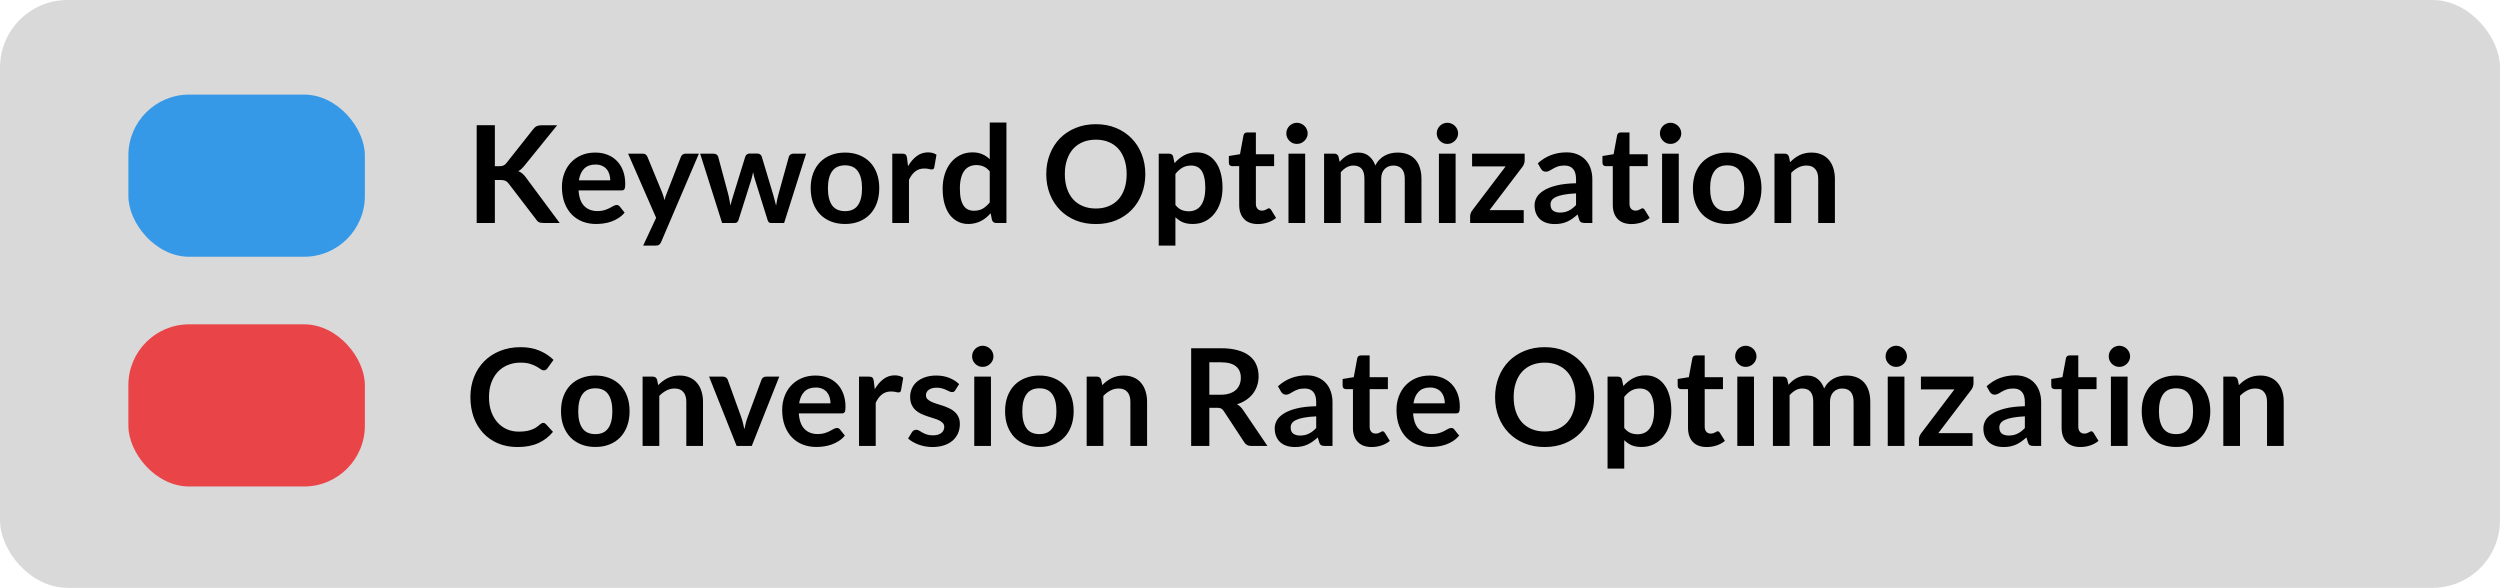 <svg width="370" height="87" viewBox="0 0 370 87" fill="none" xmlns="http://www.w3.org/2000/svg">
<rect width="370" height="87" rx="10" fill="#D9D9D9"/>
<path d="M73.24 24.6H73.87C74.123 24.6 74.333 24.567 74.5 24.5C74.667 24.427 74.81 24.313 74.93 24.16L78.92 19.11C79.087 18.897 79.26 18.75 79.44 18.67C79.627 18.583 79.86 18.54 80.14 18.54H82.46L77.59 24.55C77.437 24.737 77.29 24.893 77.15 25.02C77.01 25.147 76.86 25.25 76.7 25.33C76.92 25.41 77.117 25.523 77.29 25.67C77.47 25.817 77.643 26.003 77.81 26.23L82.83 33H80.45C80.13 33 79.89 32.957 79.73 32.87C79.577 32.777 79.447 32.643 79.34 32.47L75.25 27.13C75.117 26.957 74.967 26.833 74.8 26.76C74.633 26.68 74.397 26.64 74.09 26.64H73.24V33H70.55V18.53H73.24V24.6ZM88.095 22.58C88.742 22.58 89.335 22.683 89.875 22.89C90.422 23.097 90.892 23.4 91.285 23.8C91.678 24.193 91.985 24.68 92.205 25.26C92.425 25.833 92.535 26.49 92.535 27.23C92.535 27.417 92.525 27.573 92.505 27.7C92.492 27.82 92.462 27.917 92.415 27.99C92.375 28.057 92.319 28.107 92.245 28.14C92.172 28.167 92.079 28.18 91.965 28.18H85.625C85.698 29.233 85.982 30.007 86.475 30.5C86.969 30.993 87.622 31.24 88.435 31.24C88.835 31.24 89.178 31.193 89.465 31.1C89.758 31.007 90.012 30.903 90.225 30.79C90.445 30.677 90.635 30.573 90.795 30.48C90.962 30.387 91.122 30.34 91.275 30.34C91.375 30.34 91.462 30.36 91.535 30.4C91.609 30.44 91.672 30.497 91.725 30.57L92.445 31.47C92.172 31.79 91.865 32.06 91.525 32.28C91.185 32.493 90.829 32.667 90.455 32.8C90.088 32.927 89.712 33.017 89.325 33.07C88.945 33.123 88.575 33.15 88.215 33.15C87.502 33.15 86.838 33.033 86.225 32.8C85.612 32.56 85.079 32.21 84.625 31.75C84.172 31.283 83.815 30.71 83.555 30.03C83.295 29.343 83.165 28.55 83.165 27.65C83.165 26.95 83.278 26.293 83.505 25.68C83.732 25.06 84.055 24.523 84.475 24.07C84.902 23.61 85.418 23.247 86.025 22.98C86.638 22.713 87.329 22.58 88.095 22.58ZM88.145 24.35C87.425 24.35 86.862 24.553 86.455 24.96C86.049 25.367 85.788 25.943 85.675 26.69H90.315C90.315 26.37 90.272 26.07 90.185 25.79C90.099 25.503 89.965 25.253 89.785 25.04C89.605 24.827 89.379 24.66 89.105 24.54C88.832 24.413 88.512 24.35 88.145 24.35ZM97.847 35.82C97.773 35.993 97.677 36.123 97.557 36.21C97.443 36.303 97.267 36.35 97.027 36.35H95.187L97.107 32.24L92.957 22.74H95.117C95.317 22.74 95.47 22.787 95.577 22.88C95.683 22.973 95.763 23.08 95.817 23.2L98.007 28.52C98.08 28.693 98.143 28.873 98.197 29.06C98.25 29.247 98.297 29.433 98.337 29.62C98.39 29.427 98.447 29.24 98.507 29.06C98.573 28.88 98.643 28.697 98.717 28.51L100.777 23.2C100.83 23.067 100.917 22.957 101.037 22.87C101.163 22.783 101.303 22.74 101.457 22.74H103.437L97.847 35.82ZM103.621 22.74H105.581C105.767 22.74 105.924 22.783 106.051 22.87C106.177 22.957 106.257 23.067 106.291 23.2L107.761 28.68C107.841 28.98 107.904 29.273 107.951 29.56C108.004 29.847 108.054 30.133 108.101 30.42C108.174 30.133 108.251 29.847 108.331 29.56C108.417 29.273 108.507 28.98 108.601 28.68L110.301 23.18C110.341 23.047 110.421 22.937 110.541 22.85C110.661 22.763 110.801 22.72 110.961 22.72H112.051C112.231 22.72 112.381 22.763 112.501 22.85C112.621 22.937 112.701 23.047 112.741 23.18L114.421 28.78C114.507 29.067 114.584 29.347 114.651 29.62C114.724 29.887 114.794 30.157 114.861 30.43C114.907 30.143 114.957 29.857 115.011 29.57C115.071 29.283 115.144 28.987 115.231 28.68L116.751 23.2C116.784 23.067 116.864 22.957 116.991 22.87C117.117 22.783 117.264 22.74 117.431 22.74H119.301L116.051 33H114.061C113.847 33 113.694 32.853 113.601 32.56L111.751 26.63C111.691 26.437 111.634 26.243 111.581 26.05C111.534 25.85 111.494 25.653 111.461 25.46C111.421 25.66 111.377 25.86 111.331 26.06C111.284 26.253 111.231 26.45 111.171 26.65L109.301 32.56C109.207 32.853 109.027 33 108.761 33H106.871L103.621 22.74ZM125.071 22.58C125.838 22.58 126.531 22.703 127.151 22.95C127.778 23.197 128.311 23.547 128.751 24C129.191 24.453 129.531 25.007 129.771 25.66C130.011 26.313 130.131 27.043 130.131 27.85C130.131 28.663 130.011 29.397 129.771 30.05C129.531 30.703 129.191 31.26 128.751 31.72C128.311 32.18 127.778 32.533 127.151 32.78C126.531 33.027 125.838 33.15 125.071 33.15C124.304 33.15 123.608 33.027 122.981 32.78C122.354 32.533 121.818 32.18 121.371 31.72C120.931 31.26 120.588 30.703 120.341 30.05C120.101 29.397 119.981 28.663 119.981 27.85C119.981 27.043 120.101 26.313 120.341 25.66C120.588 25.007 120.931 24.453 121.371 24C121.818 23.547 122.354 23.197 122.981 22.95C123.608 22.703 124.304 22.58 125.071 22.58ZM125.071 31.25C125.924 31.25 126.554 30.963 126.961 30.39C127.374 29.817 127.581 28.977 127.581 27.87C127.581 26.763 127.374 25.92 126.961 25.34C126.554 24.76 125.924 24.47 125.071 24.47C124.204 24.47 123.564 24.763 123.151 25.35C122.738 25.93 122.531 26.77 122.531 27.87C122.531 28.97 122.738 29.81 123.151 30.39C123.564 30.963 124.204 31.25 125.071 31.25ZM132.058 33V22.74H133.508C133.762 22.74 133.938 22.787 134.038 22.88C134.138 22.973 134.205 23.133 134.238 23.36L134.388 24.6C134.755 23.967 135.185 23.467 135.678 23.1C136.172 22.733 136.725 22.55 137.338 22.55C137.845 22.55 138.265 22.667 138.598 22.9L138.278 24.75C138.258 24.87 138.215 24.957 138.148 25.01C138.082 25.057 137.992 25.08 137.878 25.08C137.778 25.08 137.642 25.057 137.468 25.01C137.295 24.963 137.065 24.94 136.778 24.94C136.265 24.94 135.825 25.083 135.458 25.37C135.092 25.65 134.782 26.063 134.528 26.61V33H132.058ZM147.442 33C147.122 33 146.912 32.85 146.812 32.55L146.612 31.56C146.399 31.8 146.176 32.017 145.942 32.21C145.709 32.403 145.456 32.57 145.182 32.71C144.916 32.85 144.626 32.957 144.312 33.03C144.006 33.11 143.672 33.15 143.312 33.15C142.752 33.15 142.239 33.033 141.772 32.8C141.306 32.567 140.902 32.23 140.562 31.79C140.229 31.343 139.969 30.793 139.782 30.14C139.602 29.487 139.512 28.74 139.512 27.9C139.512 27.14 139.616 26.433 139.822 25.78C140.029 25.127 140.326 24.56 140.712 24.08C141.099 23.6 141.562 23.227 142.102 22.96C142.642 22.687 143.249 22.55 143.922 22.55C144.496 22.55 144.986 22.643 145.392 22.83C145.799 23.01 146.162 23.253 146.482 23.56V18.14H148.952V33H147.442ZM144.152 31.19C144.666 31.19 145.102 31.083 145.462 30.87C145.822 30.657 146.162 30.353 146.482 29.96V25.36C146.202 25.02 145.896 24.78 145.562 24.64C145.236 24.5 144.882 24.43 144.502 24.43C144.129 24.43 143.789 24.5 143.482 24.64C143.182 24.78 142.926 24.993 142.712 25.28C142.506 25.56 142.346 25.92 142.232 26.36C142.119 26.793 142.062 27.307 142.062 27.9C142.062 28.5 142.109 29.01 142.202 29.43C142.302 29.843 142.442 30.183 142.622 30.45C142.802 30.71 143.022 30.9 143.282 31.02C143.542 31.133 143.832 31.19 144.152 31.19ZM169.506 25.77C169.506 26.83 169.329 27.813 168.976 28.72C168.622 29.62 168.126 30.4 167.486 31.06C166.846 31.72 166.076 32.237 165.176 32.61C164.276 32.977 163.279 33.16 162.186 33.16C161.092 33.16 160.092 32.977 159.186 32.61C158.286 32.237 157.512 31.72 156.866 31.06C156.226 30.4 155.729 29.62 155.376 28.72C155.022 27.813 154.846 26.83 154.846 25.77C154.846 24.71 155.022 23.73 155.376 22.83C155.729 21.923 156.226 21.14 156.866 20.48C157.512 19.82 158.286 19.307 159.186 18.94C160.092 18.567 161.092 18.38 162.186 18.38C163.279 18.38 164.276 18.567 165.176 18.94C166.076 19.313 166.846 19.83 167.486 20.49C168.126 21.143 168.622 21.923 168.976 22.83C169.329 23.73 169.506 24.71 169.506 25.77ZM166.746 25.77C166.746 24.977 166.639 24.267 166.426 23.64C166.219 23.007 165.919 22.47 165.526 22.03C165.132 21.59 164.652 21.253 164.086 21.02C163.526 20.787 162.892 20.67 162.186 20.67C161.479 20.67 160.842 20.787 160.276 21.02C159.709 21.253 159.226 21.59 158.826 22.03C158.432 22.47 158.129 23.007 157.916 23.64C157.702 24.267 157.596 24.977 157.596 25.77C157.596 26.563 157.702 27.277 157.916 27.91C158.129 28.537 158.432 29.07 158.826 29.51C159.226 29.943 159.709 30.277 160.276 30.51C160.842 30.743 161.479 30.86 162.186 30.86C162.892 30.86 163.526 30.743 164.086 30.51C164.652 30.277 165.132 29.943 165.526 29.51C165.919 29.07 166.219 28.537 166.426 27.91C166.639 27.277 166.746 26.563 166.746 25.77ZM171.492 36.35V22.74H173.002C173.162 22.74 173.299 22.777 173.412 22.85C173.525 22.923 173.599 23.037 173.632 23.19L173.832 24.14C174.245 23.667 174.719 23.283 175.252 22.99C175.792 22.697 176.422 22.55 177.142 22.55C177.702 22.55 178.212 22.667 178.672 22.9C179.139 23.133 179.539 23.473 179.872 23.92C180.212 24.36 180.472 24.907 180.652 25.56C180.839 26.207 180.932 26.95 180.932 27.79C180.932 28.557 180.829 29.267 180.622 29.92C180.415 30.573 180.119 31.14 179.732 31.62C179.352 32.1 178.889 32.477 178.342 32.75C177.802 33.017 177.195 33.15 176.522 33.15C175.942 33.15 175.449 33.063 175.042 32.89C174.642 32.71 174.282 32.463 173.962 32.15V36.35H171.492ZM176.292 24.5C175.779 24.5 175.339 24.61 174.972 24.83C174.612 25.043 174.275 25.347 173.962 25.74V30.34C174.242 30.687 174.545 30.93 174.872 31.07C175.205 31.203 175.562 31.27 175.942 31.27C176.315 31.27 176.652 31.2 176.952 31.06C177.259 30.92 177.515 30.707 177.722 30.42C177.935 30.133 178.099 29.773 178.212 29.34C178.325 28.9 178.382 28.383 178.382 27.79C178.382 27.19 178.332 26.683 178.232 26.27C178.139 25.85 178.002 25.51 177.822 25.25C177.642 24.99 177.422 24.8 177.162 24.68C176.909 24.56 176.619 24.5 176.292 24.5ZM186.17 33.16C185.284 33.16 184.6 32.91 184.12 32.41C183.64 31.903 183.4 31.207 183.4 30.32V24.59H182.36C182.227 24.59 182.11 24.547 182.01 24.46C181.917 24.373 181.87 24.243 181.87 24.07V23.09L183.52 22.82L184.04 20.02C184.067 19.887 184.127 19.783 184.22 19.71C184.32 19.637 184.444 19.6 184.59 19.6H185.87V22.83H188.57V24.59H185.87V30.15C185.87 30.47 185.95 30.72 186.11 30.9C186.27 31.08 186.484 31.17 186.75 31.17C186.904 31.17 187.03 31.153 187.13 31.12C187.237 31.08 187.327 31.04 187.4 31C187.48 30.96 187.55 30.923 187.61 30.89C187.67 30.85 187.73 30.83 187.79 30.83C187.864 30.83 187.924 30.85 187.97 30.89C188.017 30.923 188.067 30.977 188.12 31.05L188.86 32.25C188.5 32.55 188.087 32.777 187.62 32.93C187.154 33.083 186.67 33.16 186.17 33.16ZM193.165 22.74V33H190.695V22.74H193.165ZM193.535 19.75C193.535 19.963 193.492 20.163 193.405 20.35C193.318 20.537 193.202 20.7 193.055 20.84C192.915 20.98 192.748 21.093 192.555 21.18C192.362 21.26 192.155 21.3 191.935 21.3C191.722 21.3 191.518 21.26 191.325 21.18C191.138 21.093 190.975 20.98 190.835 20.84C190.695 20.7 190.582 20.537 190.495 20.35C190.415 20.163 190.375 19.963 190.375 19.75C190.375 19.53 190.415 19.323 190.495 19.13C190.582 18.937 190.695 18.77 190.835 18.63C190.975 18.49 191.138 18.38 191.325 18.3C191.518 18.213 191.722 18.17 191.935 18.17C192.155 18.17 192.362 18.213 192.555 18.3C192.748 18.38 192.915 18.49 193.055 18.63C193.202 18.77 193.318 18.937 193.405 19.13C193.492 19.323 193.535 19.53 193.535 19.75ZM195.965 33V22.74H197.475C197.795 22.74 198.005 22.89 198.105 23.19L198.265 23.95C198.445 23.75 198.631 23.567 198.825 23.4C199.025 23.233 199.235 23.09 199.455 22.97C199.681 22.85 199.921 22.757 200.175 22.69C200.435 22.617 200.718 22.58 201.025 22.58C201.671 22.58 202.201 22.757 202.615 23.11C203.035 23.457 203.348 23.92 203.555 24.5C203.715 24.16 203.915 23.87 204.155 23.63C204.395 23.383 204.658 23.183 204.945 23.03C205.231 22.877 205.535 22.763 205.855 22.69C206.181 22.617 206.508 22.58 206.835 22.58C207.401 22.58 207.905 22.667 208.345 22.84C208.785 23.013 209.155 23.267 209.455 23.6C209.755 23.933 209.981 24.34 210.135 24.82C210.295 25.3 210.375 25.85 210.375 26.47V33H207.905V26.47C207.905 25.817 207.761 25.327 207.475 25C207.188 24.667 206.768 24.5 206.215 24.5C205.961 24.5 205.725 24.543 205.505 24.63C205.291 24.717 205.101 24.843 204.935 25.01C204.775 25.17 204.648 25.373 204.555 25.62C204.461 25.867 204.415 26.15 204.415 26.47V33H201.935V26.47C201.935 25.783 201.795 25.283 201.515 24.97C201.241 24.657 200.835 24.5 200.295 24.5C199.941 24.5 199.608 24.59 199.295 24.77C198.988 24.943 198.701 25.183 198.435 25.49V33H195.965ZM215.43 22.74V33H212.96V22.74H215.43ZM215.8 19.75C215.8 19.963 215.757 20.163 215.67 20.35C215.584 20.537 215.467 20.7 215.32 20.84C215.18 20.98 215.014 21.093 214.82 21.18C214.627 21.26 214.42 21.3 214.2 21.3C213.987 21.3 213.784 21.26 213.59 21.18C213.404 21.093 213.24 20.98 213.1 20.84C212.96 20.7 212.847 20.537 212.76 20.35C212.68 20.163 212.64 19.963 212.64 19.75C212.64 19.53 212.68 19.323 212.76 19.13C212.847 18.937 212.96 18.77 213.1 18.63C213.24 18.49 213.404 18.38 213.59 18.3C213.784 18.213 213.987 18.17 214.2 18.17C214.42 18.17 214.627 18.213 214.82 18.3C215.014 18.38 215.18 18.49 215.32 18.63C215.467 18.77 215.584 18.937 215.67 19.13C215.757 19.323 215.8 19.53 215.8 19.75ZM225.65 23.76C225.65 23.933 225.617 24.103 225.55 24.27C225.49 24.43 225.417 24.567 225.33 24.68L220.45 31.1H225.51V33H217.58V31.97C217.58 31.857 217.607 31.723 217.66 31.57C217.713 31.41 217.797 31.26 217.91 31.12L222.83 24.63H217.87V22.74H225.65V23.76ZM235.665 33H234.555C234.321 33 234.138 32.967 234.005 32.9C233.871 32.827 233.771 32.683 233.705 32.47L233.485 31.74C233.225 31.973 232.968 32.18 232.715 32.36C232.468 32.533 232.211 32.68 231.945 32.8C231.678 32.92 231.395 33.01 231.095 33.07C230.795 33.13 230.461 33.16 230.095 33.16C229.661 33.16 229.261 33.103 228.895 32.99C228.528 32.87 228.211 32.693 227.945 32.46C227.685 32.227 227.481 31.937 227.335 31.59C227.188 31.243 227.115 30.84 227.115 30.38C227.115 29.993 227.215 29.613 227.415 29.24C227.621 28.86 227.961 28.52 228.435 28.22C228.908 27.913 229.538 27.66 230.325 27.46C231.111 27.26 232.088 27.147 233.255 27.12V26.52C233.255 25.833 233.108 25.327 232.815 25C232.528 24.667 232.108 24.5 231.555 24.5C231.155 24.5 230.821 24.547 230.555 24.64C230.288 24.733 230.055 24.84 229.855 24.96C229.661 25.073 229.481 25.177 229.315 25.27C229.148 25.363 228.965 25.41 228.765 25.41C228.598 25.41 228.455 25.367 228.335 25.28C228.215 25.193 228.118 25.087 228.045 24.96L227.595 24.17C228.775 23.09 230.198 22.55 231.865 22.55C232.465 22.55 232.998 22.65 233.465 22.85C233.938 23.043 234.338 23.317 234.665 23.67C234.991 24.017 235.238 24.433 235.405 24.92C235.578 25.407 235.665 25.94 235.665 26.52V33ZM230.865 31.46C231.118 31.46 231.351 31.437 231.565 31.39C231.778 31.343 231.978 31.273 232.165 31.18C232.358 31.087 232.541 30.973 232.715 30.84C232.895 30.7 233.075 30.537 233.255 30.35V28.62C232.535 28.653 231.931 28.717 231.445 28.81C230.965 28.897 230.578 29.01 230.285 29.15C229.991 29.29 229.781 29.453 229.655 29.64C229.535 29.827 229.475 30.03 229.475 30.25C229.475 30.683 229.601 30.993 229.855 31.18C230.115 31.367 230.451 31.46 230.865 31.46ZM241.463 33.16C240.577 33.16 239.893 32.91 239.413 32.41C238.933 31.903 238.693 31.207 238.693 30.32V24.59H237.653C237.52 24.59 237.403 24.547 237.303 24.46C237.21 24.373 237.163 24.243 237.163 24.07V23.09L238.813 22.82L239.333 20.02C239.36 19.887 239.42 19.783 239.513 19.71C239.613 19.637 239.737 19.6 239.883 19.6H241.163V22.83H243.863V24.59H241.163V30.15C241.163 30.47 241.243 30.72 241.403 30.9C241.563 31.08 241.777 31.17 242.043 31.17C242.197 31.17 242.323 31.153 242.423 31.12C242.53 31.08 242.62 31.04 242.693 31C242.773 30.96 242.843 30.923 242.903 30.89C242.963 30.85 243.023 30.83 243.083 30.83C243.157 30.83 243.217 30.85 243.263 30.89C243.31 30.923 243.36 30.977 243.413 31.05L244.153 32.25C243.793 32.55 243.38 32.777 242.913 32.93C242.447 33.083 241.963 33.16 241.463 33.16ZM248.458 22.74V33H245.988V22.74H248.458ZM248.828 19.75C248.828 19.963 248.784 20.163 248.698 20.35C248.611 20.537 248.494 20.7 248.348 20.84C248.208 20.98 248.041 21.093 247.848 21.18C247.654 21.26 247.448 21.3 247.228 21.3C247.014 21.3 246.811 21.26 246.618 21.18C246.431 21.093 246.268 20.98 246.128 20.84C245.988 20.7 245.874 20.537 245.788 20.35C245.708 20.163 245.668 19.963 245.668 19.75C245.668 19.53 245.708 19.323 245.788 19.13C245.874 18.937 245.988 18.77 246.128 18.63C246.268 18.49 246.431 18.38 246.618 18.3C246.811 18.213 247.014 18.17 247.228 18.17C247.448 18.17 247.654 18.213 247.848 18.3C248.041 18.38 248.208 18.49 248.348 18.63C248.494 18.77 248.611 18.937 248.698 19.13C248.784 19.323 248.828 19.53 248.828 19.75ZM255.638 22.58C256.404 22.58 257.098 22.703 257.718 22.95C258.344 23.197 258.878 23.547 259.318 24C259.758 24.453 260.098 25.007 260.338 25.66C260.578 26.313 260.698 27.043 260.698 27.85C260.698 28.663 260.578 29.397 260.338 30.05C260.098 30.703 259.758 31.26 259.318 31.72C258.878 32.18 258.344 32.533 257.718 32.78C257.098 33.027 256.404 33.15 255.638 33.15C254.871 33.15 254.174 33.027 253.548 32.78C252.921 32.533 252.384 32.18 251.938 31.72C251.498 31.26 251.154 30.703 250.908 30.05C250.668 29.397 250.548 28.663 250.548 27.85C250.548 27.043 250.668 26.313 250.908 25.66C251.154 25.007 251.498 24.453 251.938 24C252.384 23.547 252.921 23.197 253.548 22.95C254.174 22.703 254.871 22.58 255.638 22.58ZM255.638 31.25C256.491 31.25 257.121 30.963 257.528 30.39C257.941 29.817 258.148 28.977 258.148 27.87C258.148 26.763 257.941 25.92 257.528 25.34C257.121 24.76 256.491 24.47 255.638 24.47C254.771 24.47 254.131 24.763 253.718 25.35C253.304 25.93 253.098 26.77 253.098 27.87C253.098 28.97 253.304 29.81 253.718 30.39C254.131 30.963 254.771 31.25 255.638 31.25ZM262.625 33V22.74H264.135C264.455 22.74 264.665 22.89 264.765 23.19L264.935 24C265.141 23.787 265.358 23.593 265.585 23.42C265.818 23.247 266.061 23.097 266.315 22.97C266.575 22.843 266.851 22.747 267.145 22.68C267.438 22.613 267.758 22.58 268.105 22.58C268.665 22.58 269.161 22.677 269.595 22.87C270.028 23.057 270.388 23.323 270.675 23.67C270.968 24.01 271.188 24.42 271.335 24.9C271.488 25.373 271.565 25.897 271.565 26.47V33H269.095V26.47C269.095 25.843 268.948 25.36 268.655 25.02C268.368 24.673 267.935 24.5 267.355 24.5C266.928 24.5 266.528 24.597 266.155 24.79C265.781 24.983 265.428 25.247 265.095 25.58V33H262.625Z" fill="black"/>
<path d="M80.4 62.59C80.547 62.59 80.673 62.647 80.78 62.76L81.84 63.91C81.253 64.637 80.53 65.193 79.67 65.58C78.817 65.967 77.79 66.16 76.59 66.16C75.517 66.16 74.55 65.977 73.69 65.61C72.837 65.243 72.107 64.733 71.5 64.08C70.893 63.427 70.427 62.647 70.1 61.74C69.78 60.833 69.62 59.843 69.62 58.77C69.62 57.683 69.8 56.69 70.16 55.79C70.52 54.883 71.027 54.103 71.68 53.45C72.333 52.797 73.113 52.29 74.02 51.93C74.933 51.563 75.94 51.38 77.04 51.38C78.113 51.38 79.05 51.553 79.85 51.9C80.657 52.24 81.347 52.693 81.92 53.26L81.02 54.51C80.967 54.59 80.897 54.66 80.81 54.72C80.73 54.78 80.617 54.81 80.47 54.81C80.317 54.81 80.16 54.75 80 54.63C79.84 54.51 79.637 54.38 79.39 54.24C79.143 54.1 78.83 53.97 78.45 53.85C78.077 53.73 77.6 53.67 77.02 53.67C76.34 53.67 75.713 53.79 75.14 54.03C74.573 54.263 74.083 54.6 73.67 55.04C73.263 55.48 72.943 56.017 72.71 56.65C72.483 57.277 72.37 57.983 72.37 58.77C72.37 59.583 72.483 60.307 72.71 60.94C72.943 61.573 73.257 62.107 73.65 62.54C74.043 62.973 74.507 63.307 75.04 63.54C75.573 63.767 76.147 63.88 76.76 63.88C77.127 63.88 77.457 63.86 77.75 63.82C78.05 63.78 78.323 63.717 78.57 63.63C78.823 63.543 79.06 63.433 79.28 63.3C79.507 63.16 79.73 62.99 79.95 62.79C80.017 62.73 80.087 62.683 80.16 62.65C80.233 62.61 80.313 62.59 80.4 62.59ZM88.118 55.58C88.885 55.58 89.578 55.703 90.198 55.95C90.825 56.197 91.358 56.547 91.798 57C92.238 57.453 92.578 58.007 92.818 58.66C93.058 59.313 93.178 60.043 93.178 60.85C93.178 61.663 93.058 62.397 92.818 63.05C92.578 63.703 92.238 64.26 91.798 64.72C91.358 65.18 90.825 65.533 90.198 65.78C89.578 66.027 88.885 66.15 88.118 66.15C87.351 66.15 86.655 66.027 86.028 65.78C85.401 65.533 84.865 65.18 84.418 64.72C83.978 64.26 83.635 63.703 83.388 63.05C83.148 62.397 83.028 61.663 83.028 60.85C83.028 60.043 83.148 59.313 83.388 58.66C83.635 58.007 83.978 57.453 84.418 57C84.865 56.547 85.401 56.197 86.028 55.95C86.655 55.703 87.351 55.58 88.118 55.58ZM88.118 64.25C88.971 64.25 89.601 63.963 90.008 63.39C90.421 62.817 90.628 61.977 90.628 60.87C90.628 59.763 90.421 58.92 90.008 58.34C89.601 57.76 88.971 57.47 88.118 57.47C87.251 57.47 86.611 57.763 86.198 58.35C85.785 58.93 85.578 59.77 85.578 60.87C85.578 61.97 85.785 62.81 86.198 63.39C86.611 63.963 87.251 64.25 88.118 64.25ZM95.105 66V55.74H96.615C96.935 55.74 97.145 55.89 97.245 56.19L97.415 57C97.622 56.787 97.838 56.593 98.065 56.42C98.299 56.247 98.542 56.097 98.795 55.97C99.055 55.843 99.332 55.747 99.625 55.68C99.918 55.613 100.238 55.58 100.585 55.58C101.145 55.58 101.642 55.677 102.075 55.87C102.508 56.057 102.868 56.323 103.155 56.67C103.448 57.01 103.668 57.42 103.815 57.9C103.968 58.373 104.045 58.897 104.045 59.47V66H101.575V59.47C101.575 58.843 101.428 58.36 101.135 58.02C100.848 57.673 100.415 57.5 99.835 57.5C99.409 57.5 99.008 57.597 98.635 57.79C98.262 57.983 97.909 58.247 97.575 58.58V66H95.105ZM111.261 66H109.021L104.941 55.74H106.991C107.171 55.74 107.321 55.783 107.441 55.87C107.567 55.957 107.654 56.067 107.701 56.2L109.681 61.68C109.794 62 109.887 62.313 109.961 62.62C110.041 62.927 110.111 63.233 110.171 63.54C110.231 63.233 110.297 62.927 110.371 62.62C110.451 62.313 110.551 62 110.671 61.68L112.701 56.2C112.747 56.067 112.831 55.957 112.951 55.87C113.071 55.783 113.214 55.74 113.381 55.74H115.331L111.261 66ZM120.693 55.58C121.339 55.58 121.933 55.683 122.473 55.89C123.019 56.097 123.489 56.4 123.883 56.8C124.276 57.193 124.583 57.68 124.803 58.26C125.023 58.833 125.133 59.49 125.133 60.23C125.133 60.417 125.123 60.573 125.103 60.7C125.089 60.82 125.059 60.917 125.013 60.99C124.973 61.057 124.916 61.107 124.843 61.14C124.769 61.167 124.676 61.18 124.563 61.18H118.223C118.296 62.233 118.579 63.007 119.073 63.5C119.566 63.993 120.219 64.24 121.033 64.24C121.433 64.24 121.776 64.193 122.063 64.1C122.356 64.007 122.609 63.903 122.823 63.79C123.043 63.677 123.233 63.573 123.393 63.48C123.559 63.387 123.719 63.34 123.873 63.34C123.973 63.34 124.059 63.36 124.133 63.4C124.206 63.44 124.269 63.497 124.323 63.57L125.043 64.47C124.769 64.79 124.463 65.06 124.123 65.28C123.783 65.493 123.426 65.667 123.053 65.8C122.686 65.927 122.309 66.017 121.923 66.07C121.543 66.123 121.173 66.15 120.813 66.15C120.099 66.15 119.436 66.033 118.823 65.8C118.209 65.56 117.676 65.21 117.223 64.75C116.769 64.283 116.413 63.71 116.153 63.03C115.893 62.343 115.763 61.55 115.763 60.65C115.763 59.95 115.876 59.293 116.103 58.68C116.329 58.06 116.653 57.523 117.073 57.07C117.499 56.61 118.016 56.247 118.623 55.98C119.236 55.713 119.926 55.58 120.693 55.58ZM120.743 57.35C120.023 57.35 119.459 57.553 119.053 57.96C118.646 58.367 118.386 58.943 118.273 59.69H122.913C122.913 59.37 122.869 59.07 122.783 58.79C122.696 58.503 122.563 58.253 122.383 58.04C122.203 57.827 121.976 57.66 121.703 57.54C121.429 57.413 121.109 57.35 120.743 57.35ZM127.136 66V55.74H128.586C128.84 55.74 129.016 55.787 129.116 55.88C129.216 55.973 129.283 56.133 129.316 56.36L129.466 57.6C129.833 56.967 130.263 56.467 130.756 56.1C131.25 55.733 131.803 55.55 132.416 55.55C132.923 55.55 133.343 55.667 133.676 55.9L133.356 57.75C133.336 57.87 133.293 57.957 133.226 58.01C133.16 58.057 133.07 58.08 132.956 58.08C132.856 58.08 132.72 58.057 132.546 58.01C132.373 57.963 132.143 57.94 131.856 57.94C131.343 57.94 130.903 58.083 130.536 58.37C130.17 58.65 129.86 59.063 129.606 59.61V66H127.136ZM141.39 57.74C141.324 57.847 141.254 57.923 141.18 57.97C141.107 58.01 141.014 58.03 140.9 58.03C140.78 58.03 140.65 57.997 140.51 57.93C140.377 57.863 140.22 57.79 140.04 57.71C139.86 57.623 139.654 57.547 139.42 57.48C139.194 57.413 138.924 57.38 138.61 57.38C138.124 57.38 137.74 57.483 137.46 57.69C137.18 57.897 137.04 58.167 137.04 58.5C137.04 58.72 137.11 58.907 137.25 59.06C137.397 59.207 137.587 59.337 137.82 59.45C138.06 59.563 138.33 59.667 138.63 59.76C138.93 59.847 139.237 59.943 139.55 60.05C139.864 60.157 140.17 60.28 140.47 60.42C140.77 60.553 141.037 60.727 141.27 60.94C141.51 61.147 141.7 61.397 141.84 61.69C141.987 61.983 142.06 62.337 142.06 62.75C142.06 63.243 141.97 63.7 141.79 64.12C141.61 64.533 141.347 64.893 141 65.2C140.654 65.5 140.224 65.737 139.71 65.91C139.204 66.077 138.62 66.16 137.96 66.16C137.607 66.16 137.26 66.127 136.92 66.06C136.587 66 136.264 65.913 135.95 65.8C135.644 65.687 135.357 65.553 135.09 65.4C134.83 65.247 134.6 65.08 134.4 64.9L134.97 63.96C135.044 63.847 135.13 63.76 135.23 63.7C135.33 63.64 135.457 63.61 135.61 63.61C135.764 63.61 135.907 63.653 136.04 63.74C136.18 63.827 136.34 63.92 136.52 64.02C136.7 64.12 136.91 64.213 137.15 64.3C137.397 64.387 137.707 64.43 138.08 64.43C138.374 64.43 138.624 64.397 138.83 64.33C139.044 64.257 139.217 64.163 139.35 64.05C139.49 63.937 139.59 63.807 139.65 63.66C139.717 63.507 139.75 63.35 139.75 63.19C139.75 62.95 139.677 62.753 139.53 62.6C139.39 62.447 139.2 62.313 138.96 62.2C138.727 62.087 138.457 61.987 138.15 61.9C137.85 61.807 137.54 61.707 137.22 61.6C136.907 61.493 136.597 61.37 136.29 61.23C135.99 61.083 135.72 60.9 135.48 60.68C135.247 60.46 135.057 60.19 134.91 59.87C134.77 59.55 134.7 59.163 134.7 58.71C134.7 58.29 134.784 57.89 134.95 57.51C135.117 57.13 135.36 56.8 135.68 56.52C136.007 56.233 136.41 56.007 136.89 55.84C137.377 55.667 137.937 55.58 138.57 55.58C139.277 55.58 139.92 55.697 140.5 55.93C141.08 56.163 141.564 56.47 141.95 56.85L141.39 57.74ZM146.661 55.74V66H144.191V55.74H146.661ZM147.031 52.75C147.031 52.963 146.988 53.163 146.901 53.35C146.814 53.537 146.698 53.7 146.551 53.84C146.411 53.98 146.244 54.093 146.051 54.18C145.858 54.26 145.651 54.3 145.431 54.3C145.218 54.3 145.014 54.26 144.821 54.18C144.634 54.093 144.471 53.98 144.331 53.84C144.191 53.7 144.078 53.537 143.991 53.35C143.911 53.163 143.871 52.963 143.871 52.75C143.871 52.53 143.911 52.323 143.991 52.13C144.078 51.937 144.191 51.77 144.331 51.63C144.471 51.49 144.634 51.38 144.821 51.3C145.014 51.213 145.218 51.17 145.431 51.17C145.651 51.17 145.858 51.213 146.051 51.3C146.244 51.38 146.411 51.49 146.551 51.63C146.698 51.77 146.814 51.937 146.901 52.13C146.988 52.323 147.031 52.53 147.031 52.75ZM153.841 55.58C154.607 55.58 155.301 55.703 155.921 55.95C156.547 56.197 157.081 56.547 157.521 57C157.961 57.453 158.301 58.007 158.541 58.66C158.781 59.313 158.901 60.043 158.901 60.85C158.901 61.663 158.781 62.397 158.541 63.05C158.301 63.703 157.961 64.26 157.521 64.72C157.081 65.18 156.547 65.533 155.921 65.78C155.301 66.027 154.607 66.15 153.841 66.15C153.074 66.15 152.377 66.027 151.751 65.78C151.124 65.533 150.587 65.18 150.141 64.72C149.701 64.26 149.357 63.703 149.111 63.05C148.871 62.397 148.751 61.663 148.751 60.85C148.751 60.043 148.871 59.313 149.111 58.66C149.357 58.007 149.701 57.453 150.141 57C150.587 56.547 151.124 56.197 151.751 55.95C152.377 55.703 153.074 55.58 153.841 55.58ZM153.841 64.25C154.694 64.25 155.324 63.963 155.731 63.39C156.144 62.817 156.351 61.977 156.351 60.87C156.351 59.763 156.144 58.92 155.731 58.34C155.324 57.76 154.694 57.47 153.841 57.47C152.974 57.47 152.334 57.763 151.921 58.35C151.507 58.93 151.301 59.77 151.301 60.87C151.301 61.97 151.507 62.81 151.921 63.39C152.334 63.963 152.974 64.25 153.841 64.25ZM160.828 66V55.74H162.338C162.658 55.74 162.868 55.89 162.968 56.19L163.138 57C163.344 56.787 163.561 56.593 163.788 56.42C164.021 56.247 164.264 56.097 164.518 55.97C164.778 55.843 165.054 55.747 165.348 55.68C165.641 55.613 165.961 55.58 166.308 55.58C166.868 55.58 167.364 55.677 167.798 55.87C168.231 56.057 168.591 56.323 168.878 56.67C169.171 57.01 169.391 57.42 169.538 57.9C169.691 58.373 169.768 58.897 169.768 59.47V66H167.298V59.47C167.298 58.843 167.151 58.36 166.858 58.02C166.571 57.673 166.138 57.5 165.558 57.5C165.131 57.5 164.731 57.597 164.358 57.79C163.984 57.983 163.631 58.247 163.298 58.58V66H160.828ZM178.982 60.35V66H176.292V51.54H180.702C181.689 51.54 182.532 51.643 183.232 51.85C183.939 52.05 184.516 52.333 184.962 52.7C185.416 53.067 185.746 53.507 185.952 54.02C186.166 54.527 186.272 55.087 186.272 55.7C186.272 56.187 186.199 56.647 186.052 57.08C185.912 57.513 185.706 57.907 185.432 58.26C185.166 58.613 184.832 58.923 184.432 59.19C184.039 59.457 183.589 59.67 183.082 59.83C183.422 60.023 183.716 60.3 183.962 60.66L187.582 66H185.162C184.929 66 184.729 65.953 184.562 65.86C184.402 65.767 184.266 65.633 184.152 65.46L181.112 60.83C180.999 60.657 180.872 60.533 180.732 60.46C180.599 60.387 180.399 60.35 180.132 60.35H178.982ZM178.982 58.42H180.662C181.169 58.42 181.609 58.357 181.982 58.23C182.362 58.103 182.672 57.93 182.912 57.71C183.159 57.483 183.342 57.217 183.462 56.91C183.582 56.603 183.642 56.267 183.642 55.9C183.642 55.167 183.399 54.603 182.912 54.21C182.432 53.817 181.696 53.62 180.702 53.62H178.982V58.42ZM197.208 66H196.098C195.864 66 195.681 65.967 195.548 65.9C195.414 65.827 195.314 65.683 195.248 65.47L195.028 64.74C194.768 64.973 194.511 65.18 194.258 65.36C194.011 65.533 193.754 65.68 193.488 65.8C193.221 65.92 192.938 66.01 192.638 66.07C192.338 66.13 192.004 66.16 191.638 66.16C191.204 66.16 190.804 66.103 190.438 65.99C190.071 65.87 189.754 65.693 189.488 65.46C189.228 65.227 189.024 64.937 188.878 64.59C188.731 64.243 188.658 63.84 188.658 63.38C188.658 62.993 188.758 62.613 188.958 62.24C189.164 61.86 189.504 61.52 189.978 61.22C190.451 60.913 191.081 60.66 191.868 60.46C192.654 60.26 193.631 60.147 194.798 60.12V59.52C194.798 58.833 194.651 58.327 194.358 58C194.071 57.667 193.651 57.5 193.098 57.5C192.698 57.5 192.364 57.547 192.098 57.64C191.831 57.733 191.598 57.84 191.398 57.96C191.204 58.073 191.024 58.177 190.858 58.27C190.691 58.363 190.508 58.41 190.308 58.41C190.141 58.41 189.998 58.367 189.878 58.28C189.758 58.193 189.661 58.087 189.588 57.96L189.138 57.17C190.318 56.09 191.741 55.55 193.408 55.55C194.008 55.55 194.541 55.65 195.008 55.85C195.481 56.043 195.881 56.317 196.208 56.67C196.534 57.017 196.781 57.433 196.948 57.92C197.121 58.407 197.208 58.94 197.208 59.52V66ZM192.408 64.46C192.661 64.46 192.894 64.437 193.108 64.39C193.321 64.343 193.521 64.273 193.708 64.18C193.901 64.087 194.084 63.973 194.258 63.84C194.438 63.7 194.618 63.537 194.798 63.35V61.62C194.078 61.653 193.474 61.717 192.988 61.81C192.508 61.897 192.121 62.01 191.828 62.15C191.534 62.29 191.324 62.453 191.198 62.64C191.078 62.827 191.018 63.03 191.018 63.25C191.018 63.683 191.144 63.993 191.398 64.18C191.658 64.367 191.994 64.46 192.408 64.46ZM203.006 66.16C202.12 66.16 201.436 65.91 200.956 65.41C200.476 64.903 200.236 64.207 200.236 63.32V57.59H199.196C199.063 57.59 198.946 57.547 198.846 57.46C198.753 57.373 198.706 57.243 198.706 57.07V56.09L200.356 55.82L200.876 53.02C200.903 52.887 200.963 52.783 201.056 52.71C201.156 52.637 201.28 52.6 201.426 52.6H202.706V55.83H205.406V57.59H202.706V63.15C202.706 63.47 202.786 63.72 202.946 63.9C203.106 64.08 203.32 64.17 203.586 64.17C203.74 64.17 203.866 64.153 203.966 64.12C204.073 64.08 204.163 64.04 204.236 64C204.316 63.96 204.386 63.923 204.446 63.89C204.506 63.85 204.566 63.83 204.626 63.83C204.7 63.83 204.76 63.85 204.806 63.89C204.853 63.923 204.903 63.977 204.956 64.05L205.696 65.25C205.336 65.55 204.923 65.777 204.456 65.93C203.99 66.083 203.506 66.16 203.006 66.16ZM211.611 55.58C212.257 55.58 212.851 55.683 213.391 55.89C213.937 56.097 214.407 56.4 214.801 56.8C215.194 57.193 215.501 57.68 215.721 58.26C215.941 58.833 216.051 59.49 216.051 60.23C216.051 60.417 216.041 60.573 216.021 60.7C216.007 60.82 215.977 60.917 215.931 60.99C215.891 61.057 215.834 61.107 215.761 61.14C215.687 61.167 215.594 61.18 215.481 61.18H209.141C209.214 62.233 209.497 63.007 209.991 63.5C210.484 63.993 211.137 64.24 211.951 64.24C212.351 64.24 212.694 64.193 212.981 64.1C213.274 64.007 213.527 63.903 213.741 63.79C213.961 63.677 214.151 63.573 214.311 63.48C214.477 63.387 214.637 63.34 214.791 63.34C214.891 63.34 214.977 63.36 215.051 63.4C215.124 63.44 215.187 63.497 215.241 63.57L215.961 64.47C215.687 64.79 215.381 65.06 215.041 65.28C214.701 65.493 214.344 65.667 213.971 65.8C213.604 65.927 213.227 66.017 212.841 66.07C212.461 66.123 212.091 66.15 211.731 66.15C211.017 66.15 210.354 66.033 209.741 65.8C209.127 65.56 208.594 65.21 208.141 64.75C207.687 64.283 207.331 63.71 207.071 63.03C206.811 62.343 206.681 61.55 206.681 60.65C206.681 59.95 206.794 59.293 207.021 58.68C207.247 58.06 207.571 57.523 207.991 57.07C208.417 56.61 208.934 56.247 209.541 55.98C210.154 55.713 210.844 55.58 211.611 55.58ZM211.661 57.35C210.941 57.35 210.377 57.553 209.971 57.96C209.564 58.367 209.304 58.943 209.191 59.69H213.831C213.831 59.37 213.787 59.07 213.701 58.79C213.614 58.503 213.481 58.253 213.301 58.04C213.121 57.827 212.894 57.66 212.621 57.54C212.347 57.413 212.027 57.35 211.661 57.35ZM235.932 58.77C235.932 59.83 235.755 60.813 235.402 61.72C235.048 62.62 234.552 63.4 233.912 64.06C233.272 64.72 232.502 65.237 231.602 65.61C230.702 65.977 229.705 66.16 228.612 66.16C227.518 66.16 226.518 65.977 225.612 65.61C224.712 65.237 223.938 64.72 223.292 64.06C222.652 63.4 222.155 62.62 221.802 61.72C221.448 60.813 221.272 59.83 221.272 58.77C221.272 57.71 221.448 56.73 221.802 55.83C222.155 54.923 222.652 54.14 223.292 53.48C223.938 52.82 224.712 52.307 225.612 51.94C226.518 51.567 227.518 51.38 228.612 51.38C229.705 51.38 230.702 51.567 231.602 51.94C232.502 52.313 233.272 52.83 233.912 53.49C234.552 54.143 235.048 54.923 235.402 55.83C235.755 56.73 235.932 57.71 235.932 58.77ZM233.172 58.77C233.172 57.977 233.065 57.267 232.852 56.64C232.645 56.007 232.345 55.47 231.952 55.03C231.558 54.59 231.078 54.253 230.512 54.02C229.952 53.787 229.318 53.67 228.612 53.67C227.905 53.67 227.268 53.787 226.702 54.02C226.135 54.253 225.652 54.59 225.252 55.03C224.858 55.47 224.555 56.007 224.342 56.64C224.128 57.267 224.022 57.977 224.022 58.77C224.022 59.563 224.128 60.277 224.342 60.91C224.555 61.537 224.858 62.07 225.252 62.51C225.652 62.943 226.135 63.277 226.702 63.51C227.268 63.743 227.905 63.86 228.612 63.86C229.318 63.86 229.952 63.743 230.512 63.51C231.078 63.277 231.558 62.943 231.952 62.51C232.345 62.07 232.645 61.537 232.852 60.91C233.065 60.277 233.172 59.563 233.172 58.77ZM237.918 69.35V55.74H239.428C239.588 55.74 239.724 55.777 239.838 55.85C239.951 55.923 240.024 56.037 240.058 56.19L240.258 57.14C240.671 56.667 241.144 56.283 241.678 55.99C242.218 55.697 242.848 55.55 243.568 55.55C244.128 55.55 244.638 55.667 245.098 55.9C245.564 56.133 245.964 56.473 246.298 56.92C246.638 57.36 246.898 57.907 247.078 58.56C247.264 59.207 247.358 59.95 247.358 60.79C247.358 61.557 247.254 62.267 247.048 62.92C246.841 63.573 246.544 64.14 246.158 64.62C245.778 65.1 245.314 65.477 244.768 65.75C244.228 66.017 243.621 66.15 242.948 66.15C242.368 66.15 241.874 66.063 241.468 65.89C241.068 65.71 240.708 65.463 240.388 65.15V69.35H237.918ZM242.718 57.5C242.204 57.5 241.764 57.61 241.398 57.83C241.038 58.043 240.701 58.347 240.388 58.74V63.34C240.668 63.687 240.971 63.93 241.298 64.07C241.631 64.203 241.988 64.27 242.368 64.27C242.741 64.27 243.078 64.2 243.378 64.06C243.684 63.92 243.941 63.707 244.148 63.42C244.361 63.133 244.524 62.773 244.638 62.34C244.751 61.9 244.808 61.383 244.808 60.79C244.808 60.19 244.758 59.683 244.658 59.27C244.564 58.85 244.428 58.51 244.248 58.25C244.068 57.99 243.848 57.8 243.588 57.68C243.334 57.56 243.044 57.5 242.718 57.5ZM252.596 66.16C251.71 66.16 251.026 65.91 250.546 65.41C250.066 64.903 249.826 64.207 249.826 63.32V57.59H248.786C248.653 57.59 248.536 57.547 248.436 57.46C248.343 57.373 248.296 57.243 248.296 57.07V56.09L249.946 55.82L250.466 53.02C250.493 52.887 250.553 52.783 250.646 52.71C250.746 52.637 250.87 52.6 251.016 52.6H252.296V55.83H254.996V57.59H252.296V63.15C252.296 63.47 252.376 63.72 252.536 63.9C252.696 64.08 252.91 64.17 253.176 64.17C253.33 64.17 253.456 64.153 253.556 64.12C253.663 64.08 253.753 64.04 253.826 64C253.906 63.96 253.976 63.923 254.036 63.89C254.096 63.85 254.156 63.83 254.216 63.83C254.29 63.83 254.35 63.85 254.396 63.89C254.443 63.923 254.493 63.977 254.546 64.05L255.286 65.25C254.926 65.55 254.513 65.777 254.046 65.93C253.58 66.083 253.096 66.16 252.596 66.16ZM259.591 55.74V66H257.121V55.74H259.591ZM259.961 52.75C259.961 52.963 259.917 53.163 259.831 53.35C259.744 53.537 259.627 53.7 259.481 53.84C259.341 53.98 259.174 54.093 258.981 54.18C258.787 54.26 258.581 54.3 258.361 54.3C258.147 54.3 257.944 54.26 257.751 54.18C257.564 54.093 257.401 53.98 257.261 53.84C257.121 53.7 257.007 53.537 256.921 53.35C256.841 53.163 256.801 52.963 256.801 52.75C256.801 52.53 256.841 52.323 256.921 52.13C257.007 51.937 257.121 51.77 257.261 51.63C257.401 51.49 257.564 51.38 257.751 51.3C257.944 51.213 258.147 51.17 258.361 51.17C258.581 51.17 258.787 51.213 258.981 51.3C259.174 51.38 259.341 51.49 259.481 51.63C259.627 51.77 259.744 51.937 259.831 52.13C259.917 52.323 259.961 52.53 259.961 52.75ZM262.39 66V55.74H263.9C264.22 55.74 264.43 55.89 264.53 56.19L264.69 56.95C264.87 56.75 265.057 56.567 265.25 56.4C265.45 56.233 265.66 56.09 265.88 55.97C266.107 55.85 266.347 55.757 266.6 55.69C266.86 55.617 267.144 55.58 267.45 55.58C268.097 55.58 268.627 55.757 269.04 56.11C269.46 56.457 269.774 56.92 269.98 57.5C270.14 57.16 270.34 56.87 270.58 56.63C270.82 56.383 271.084 56.183 271.37 56.03C271.657 55.877 271.96 55.763 272.28 55.69C272.607 55.617 272.934 55.58 273.26 55.58C273.827 55.58 274.33 55.667 274.77 55.84C275.21 56.013 275.58 56.267 275.88 56.6C276.18 56.933 276.407 57.34 276.56 57.82C276.72 58.3 276.8 58.85 276.8 59.47V66H274.33V59.47C274.33 58.817 274.187 58.327 273.9 58C273.614 57.667 273.194 57.5 272.64 57.5C272.387 57.5 272.15 57.543 271.93 57.63C271.717 57.717 271.527 57.843 271.36 58.01C271.2 58.17 271.074 58.373 270.98 58.62C270.887 58.867 270.84 59.15 270.84 59.47V66H268.36V59.47C268.36 58.783 268.22 58.283 267.94 57.97C267.667 57.657 267.26 57.5 266.72 57.5C266.367 57.5 266.034 57.59 265.72 57.77C265.414 57.943 265.127 58.183 264.86 58.49V66H262.39ZM281.856 55.74V66H279.386V55.74H281.856ZM282.226 52.75C282.226 52.963 282.183 53.163 282.096 53.35C282.01 53.537 281.893 53.7 281.746 53.84C281.606 53.98 281.44 54.093 281.246 54.18C281.053 54.26 280.846 54.3 280.626 54.3C280.413 54.3 280.21 54.26 280.016 54.18C279.83 54.093 279.666 53.98 279.526 53.84C279.386 53.7 279.273 53.537 279.186 53.35C279.106 53.163 279.066 52.963 279.066 52.75C279.066 52.53 279.106 52.323 279.186 52.13C279.273 51.937 279.386 51.77 279.526 51.63C279.666 51.49 279.83 51.38 280.016 51.3C280.21 51.213 280.413 51.17 280.626 51.17C280.846 51.17 281.053 51.213 281.246 51.3C281.44 51.38 281.606 51.49 281.746 51.63C281.893 51.77 282.01 51.937 282.096 52.13C282.183 52.323 282.226 52.53 282.226 52.75ZM292.076 56.76C292.076 56.933 292.043 57.103 291.976 57.27C291.916 57.43 291.843 57.567 291.756 57.68L286.876 64.1H291.936V66H284.006V64.97C284.006 64.857 284.033 64.723 284.086 64.57C284.139 64.41 284.223 64.26 284.336 64.12L289.256 57.63H284.296V55.74H292.076V56.76ZM302.09 66H300.98C300.747 66 300.564 65.967 300.43 65.9C300.297 65.827 300.197 65.683 300.13 65.47L299.91 64.74C299.65 64.973 299.394 65.18 299.14 65.36C298.894 65.533 298.637 65.68 298.37 65.8C298.104 65.92 297.82 66.01 297.52 66.07C297.22 66.13 296.887 66.16 296.52 66.16C296.087 66.16 295.687 66.103 295.32 65.99C294.954 65.87 294.637 65.693 294.37 65.46C294.11 65.227 293.907 64.937 293.76 64.59C293.614 64.243 293.54 63.84 293.54 63.38C293.54 62.993 293.64 62.613 293.84 62.24C294.047 61.86 294.387 61.52 294.86 61.22C295.334 60.913 295.964 60.66 296.75 60.46C297.537 60.26 298.514 60.147 299.68 60.12V59.52C299.68 58.833 299.534 58.327 299.24 58C298.954 57.667 298.534 57.5 297.98 57.5C297.58 57.5 297.247 57.547 296.98 57.64C296.714 57.733 296.48 57.84 296.28 57.96C296.087 58.073 295.907 58.177 295.74 58.27C295.574 58.363 295.39 58.41 295.19 58.41C295.024 58.41 294.88 58.367 294.76 58.28C294.64 58.193 294.544 58.087 294.47 57.96L294.02 57.17C295.2 56.09 296.624 55.55 298.29 55.55C298.89 55.55 299.424 55.65 299.89 55.85C300.364 56.043 300.764 56.317 301.09 56.67C301.417 57.017 301.664 57.433 301.83 57.92C302.004 58.407 302.09 58.94 302.09 59.52V66ZM297.29 64.46C297.544 64.46 297.777 64.437 297.99 64.39C298.204 64.343 298.404 64.273 298.59 64.18C298.784 64.087 298.967 63.973 299.14 63.84C299.32 63.7 299.5 63.537 299.68 63.35V61.62C298.96 61.653 298.357 61.717 297.87 61.81C297.39 61.897 297.004 62.01 296.71 62.15C296.417 62.29 296.207 62.453 296.08 62.64C295.96 62.827 295.9 63.03 295.9 63.25C295.9 63.683 296.027 63.993 296.28 64.18C296.54 64.367 296.877 64.46 297.29 64.46ZM307.889 66.16C307.003 66.16 306.319 65.91 305.839 65.41C305.359 64.903 305.119 64.207 305.119 63.32V57.59H304.079C303.946 57.59 303.829 57.547 303.729 57.46C303.636 57.373 303.589 57.243 303.589 57.07V56.09L305.239 55.82L305.759 53.02C305.786 52.887 305.846 52.783 305.939 52.71C306.039 52.637 306.163 52.6 306.309 52.6H307.589V55.83H310.289V57.59H307.589V63.15C307.589 63.47 307.669 63.72 307.829 63.9C307.989 64.08 308.203 64.17 308.469 64.17C308.623 64.17 308.749 64.153 308.849 64.12C308.956 64.08 309.046 64.04 309.119 64C309.199 63.96 309.269 63.923 309.329 63.89C309.389 63.85 309.449 63.83 309.509 63.83C309.583 63.83 309.643 63.85 309.689 63.89C309.736 63.923 309.786 63.977 309.839 64.05L310.579 65.25C310.219 65.55 309.806 65.777 309.339 65.93C308.873 66.083 308.389 66.16 307.889 66.16ZM314.884 55.74V66H312.414V55.74H314.884ZM315.254 52.75C315.254 52.963 315.21 53.163 315.124 53.35C315.037 53.537 314.92 53.7 314.774 53.84C314.634 53.98 314.467 54.093 314.274 54.18C314.08 54.26 313.874 54.3 313.654 54.3C313.44 54.3 313.237 54.26 313.044 54.18C312.857 54.093 312.694 53.98 312.554 53.84C312.414 53.7 312.3 53.537 312.214 53.35C312.134 53.163 312.094 52.963 312.094 52.75C312.094 52.53 312.134 52.323 312.214 52.13C312.3 51.937 312.414 51.77 312.554 51.63C312.694 51.49 312.857 51.38 313.044 51.3C313.237 51.213 313.44 51.17 313.654 51.17C313.874 51.17 314.08 51.213 314.274 51.3C314.467 51.38 314.634 51.49 314.774 51.63C314.92 51.77 315.037 51.937 315.124 52.13C315.21 52.323 315.254 52.53 315.254 52.75ZM322.063 55.58C322.83 55.58 323.523 55.703 324.143 55.95C324.77 56.197 325.303 56.547 325.743 57C326.183 57.453 326.523 58.007 326.763 58.66C327.003 59.313 327.123 60.043 327.123 60.85C327.123 61.663 327.003 62.397 326.763 63.05C326.523 63.703 326.183 64.26 325.743 64.72C325.303 65.18 324.77 65.533 324.143 65.78C323.523 66.027 322.83 66.15 322.063 66.15C321.297 66.15 320.6 66.027 319.973 65.78C319.347 65.533 318.81 65.18 318.363 64.72C317.923 64.26 317.58 63.703 317.333 63.05C317.093 62.397 316.973 61.663 316.973 60.85C316.973 60.043 317.093 59.313 317.333 58.66C317.58 58.007 317.923 57.453 318.363 57C318.81 56.547 319.347 56.197 319.973 55.95C320.6 55.703 321.297 55.58 322.063 55.58ZM322.063 64.25C322.917 64.25 323.547 63.963 323.953 63.39C324.367 62.817 324.573 61.977 324.573 60.87C324.573 59.763 324.367 58.92 323.953 58.34C323.547 57.76 322.917 57.47 322.063 57.47C321.197 57.47 320.557 57.763 320.143 58.35C319.73 58.93 319.523 59.77 319.523 60.87C319.523 61.97 319.73 62.81 320.143 63.39C320.557 63.963 321.197 64.25 322.063 64.25ZM329.05 66V55.74H330.56C330.88 55.74 331.09 55.89 331.19 56.19L331.36 57C331.567 56.787 331.784 56.593 332.01 56.42C332.244 56.247 332.487 56.097 332.74 55.97C333 55.843 333.277 55.747 333.57 55.68C333.864 55.613 334.184 55.58 334.53 55.58C335.09 55.58 335.587 55.677 336.02 55.87C336.454 56.057 336.814 56.323 337.1 56.67C337.394 57.01 337.614 57.42 337.76 57.9C337.914 58.373 337.99 58.897 337.99 59.47V66H335.52V59.47C335.52 58.843 335.374 58.36 335.08 58.02C334.794 57.673 334.36 57.5 333.78 57.5C333.354 57.5 332.954 57.597 332.58 57.79C332.207 57.983 331.854 58.247 331.52 58.58V66H329.05Z" fill="black"/>
<rect x="54" y="38" width="35" height="24" rx="8.996" transform="rotate(-180 54 38)" fill="#3699E8"/>
<rect x="54" y="72" width="35" height="24" rx="8.996" transform="rotate(-180 54 72)" fill="#E94447"/>
</svg>
